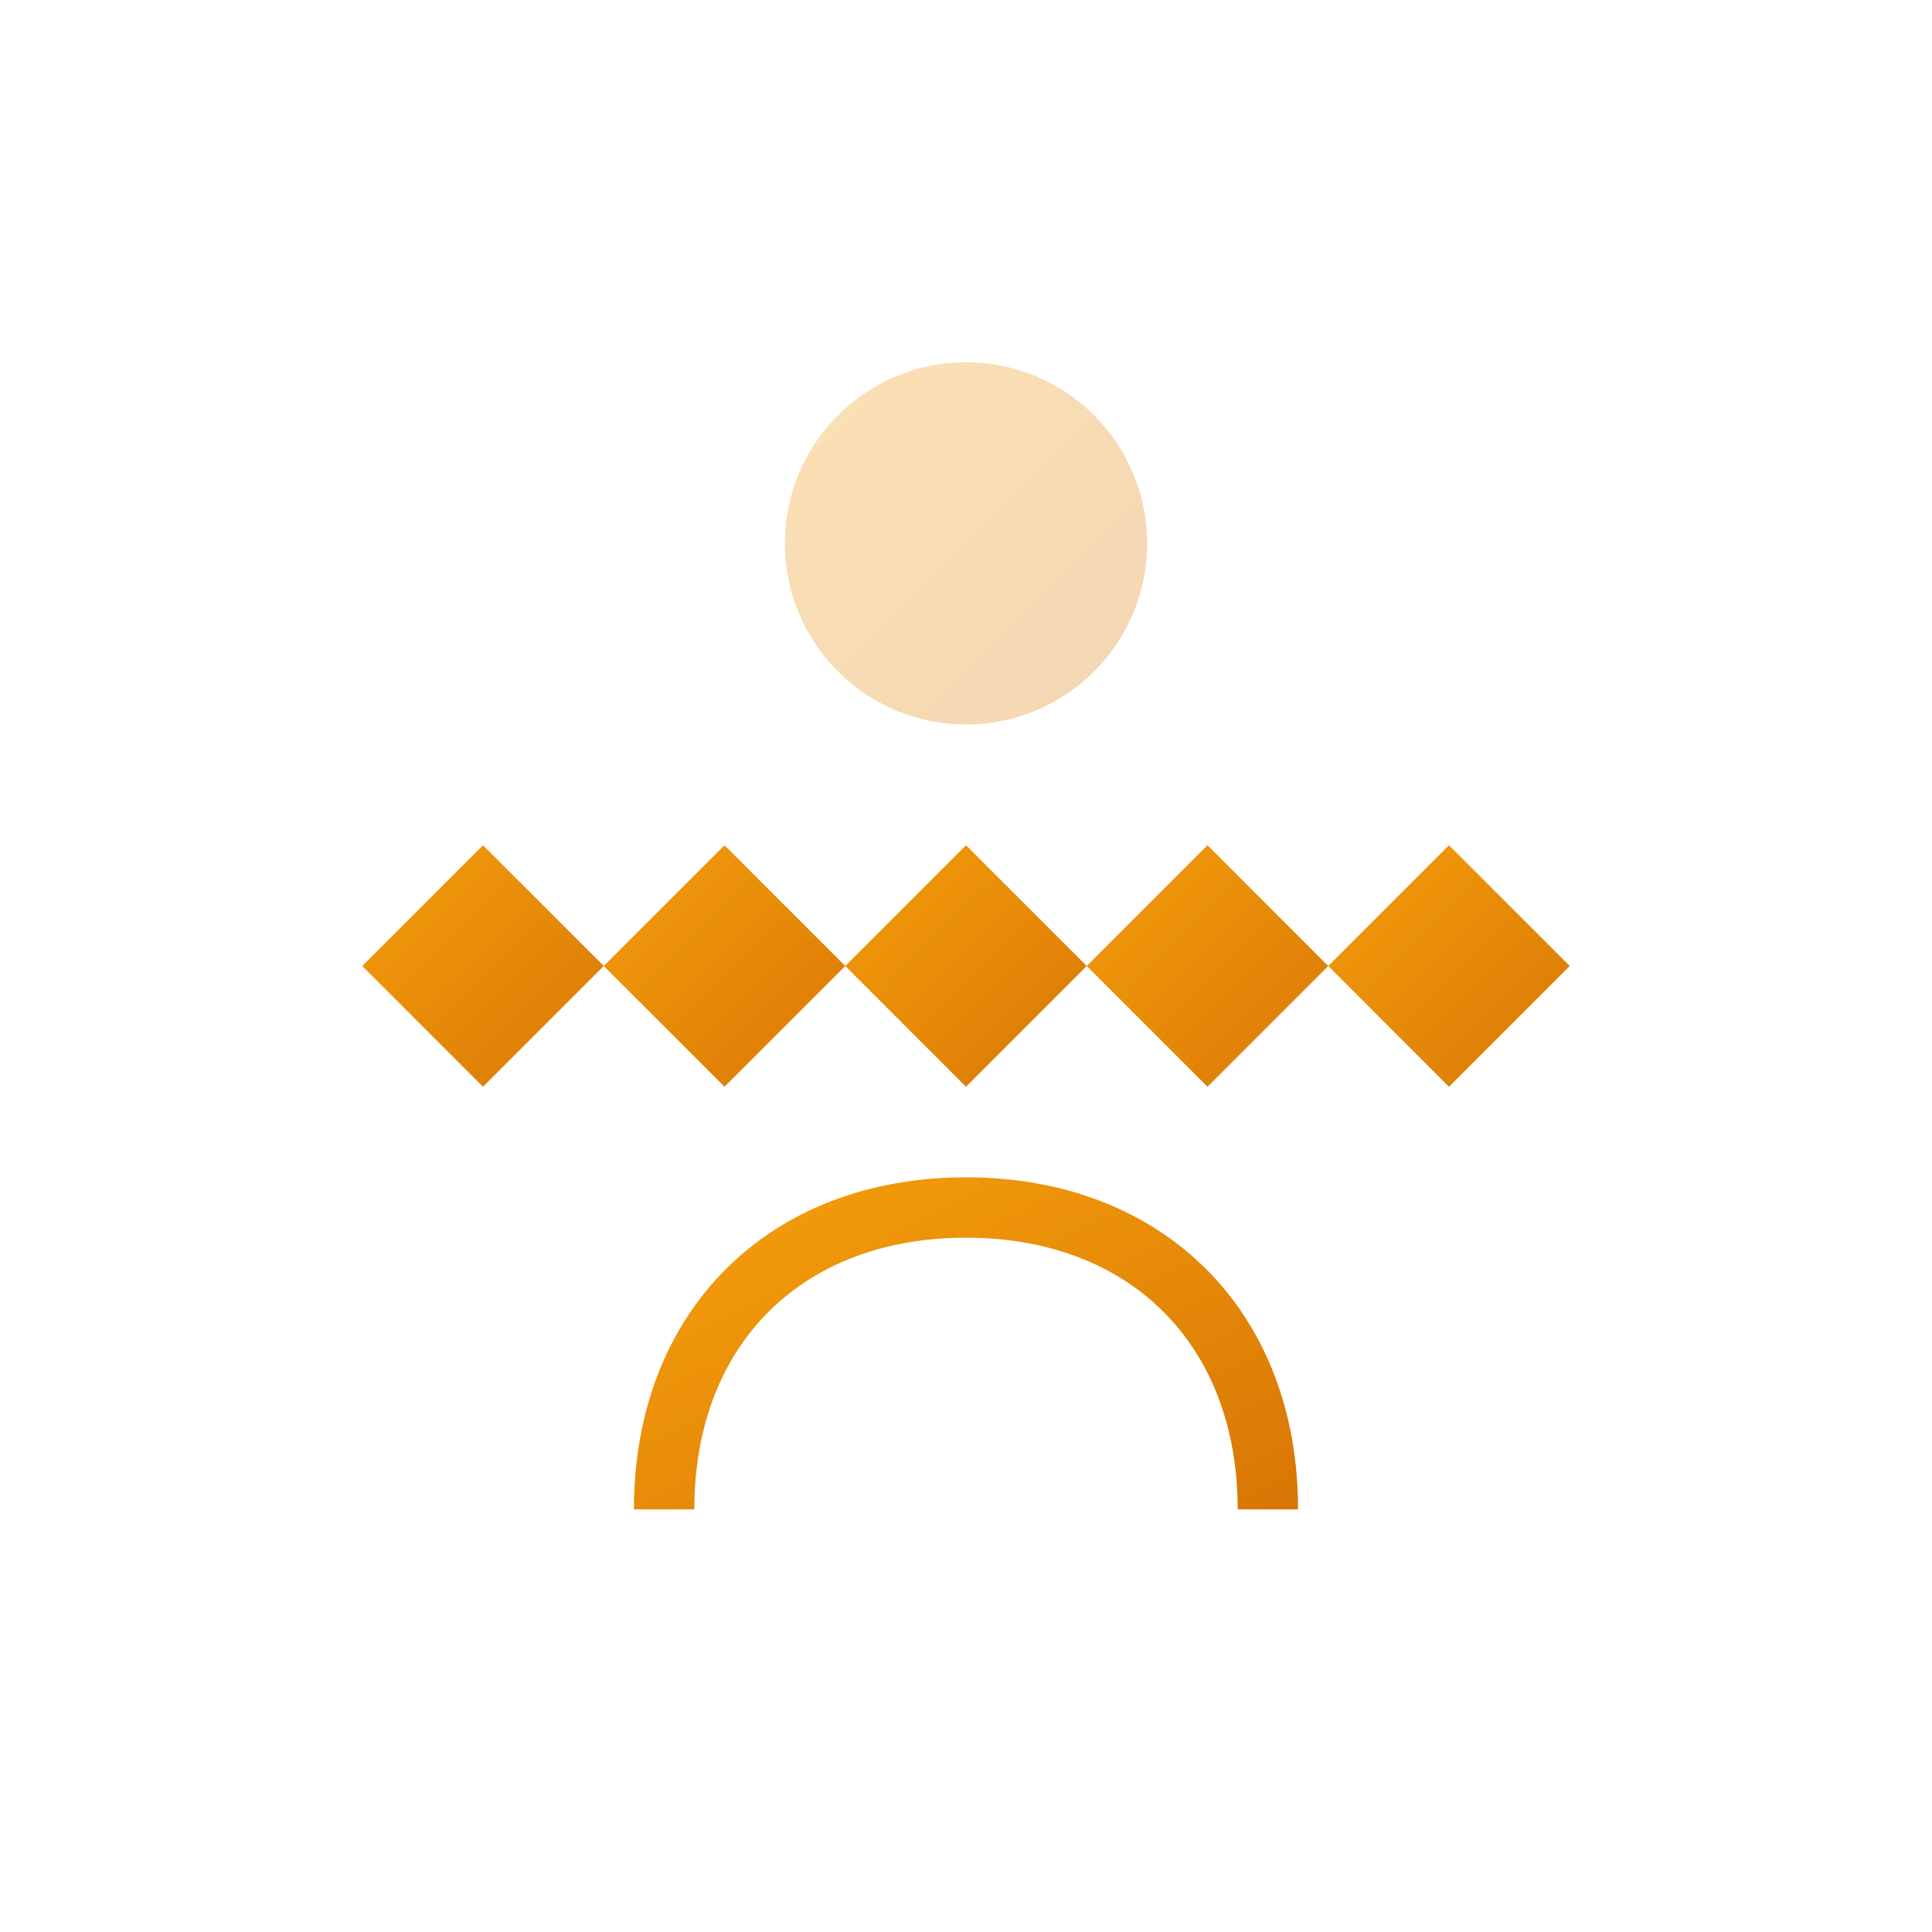 <svg xmlns="http://www.w3.org/2000/svg" viewBox="0 0 64 64" fill="none">
  <defs>
    <linearGradient id="testimonialsGradient" x1="0%" y1="0%" x2="100%" y2="100%">
      <stop offset="0%" style="stop-color:#f59e0b;stop-opacity:1" />
      <stop offset="100%" style="stop-color:#d97706;stop-opacity:1" />
    </linearGradient>
  </defs>
  
  <!-- Five stars -->
  <path d="M12 32 L16 28 L20 32 L16 36 Z" fill="url(#testimonialsGradient)"/>
  <path d="M20 32 L24 28 L28 32 L24 36 Z" fill="url(#testimonialsGradient)"/>
  <path d="M28 32 L32 28 L36 32 L32 36 Z" fill="url(#testimonialsGradient)"/>
  <path d="M36 32 L40 28 L44 32 L40 36 Z" fill="url(#testimonialsGradient)"/>
  <path d="M44 32 L48 28 L52 32 L48 36 Z" fill="url(#testimonialsGradient)"/>
  
  <!-- Person icon -->
  <circle cx="32" cy="18" r="6" fill="url(#testimonialsGradient)" opacity="0.3"/>
  <path d="M22 50 C22 44 26 40 32 40 C38 40 42 44 42 50" fill="none" stroke="url(#testimonialsGradient)" stroke-width="2"/>
</svg>